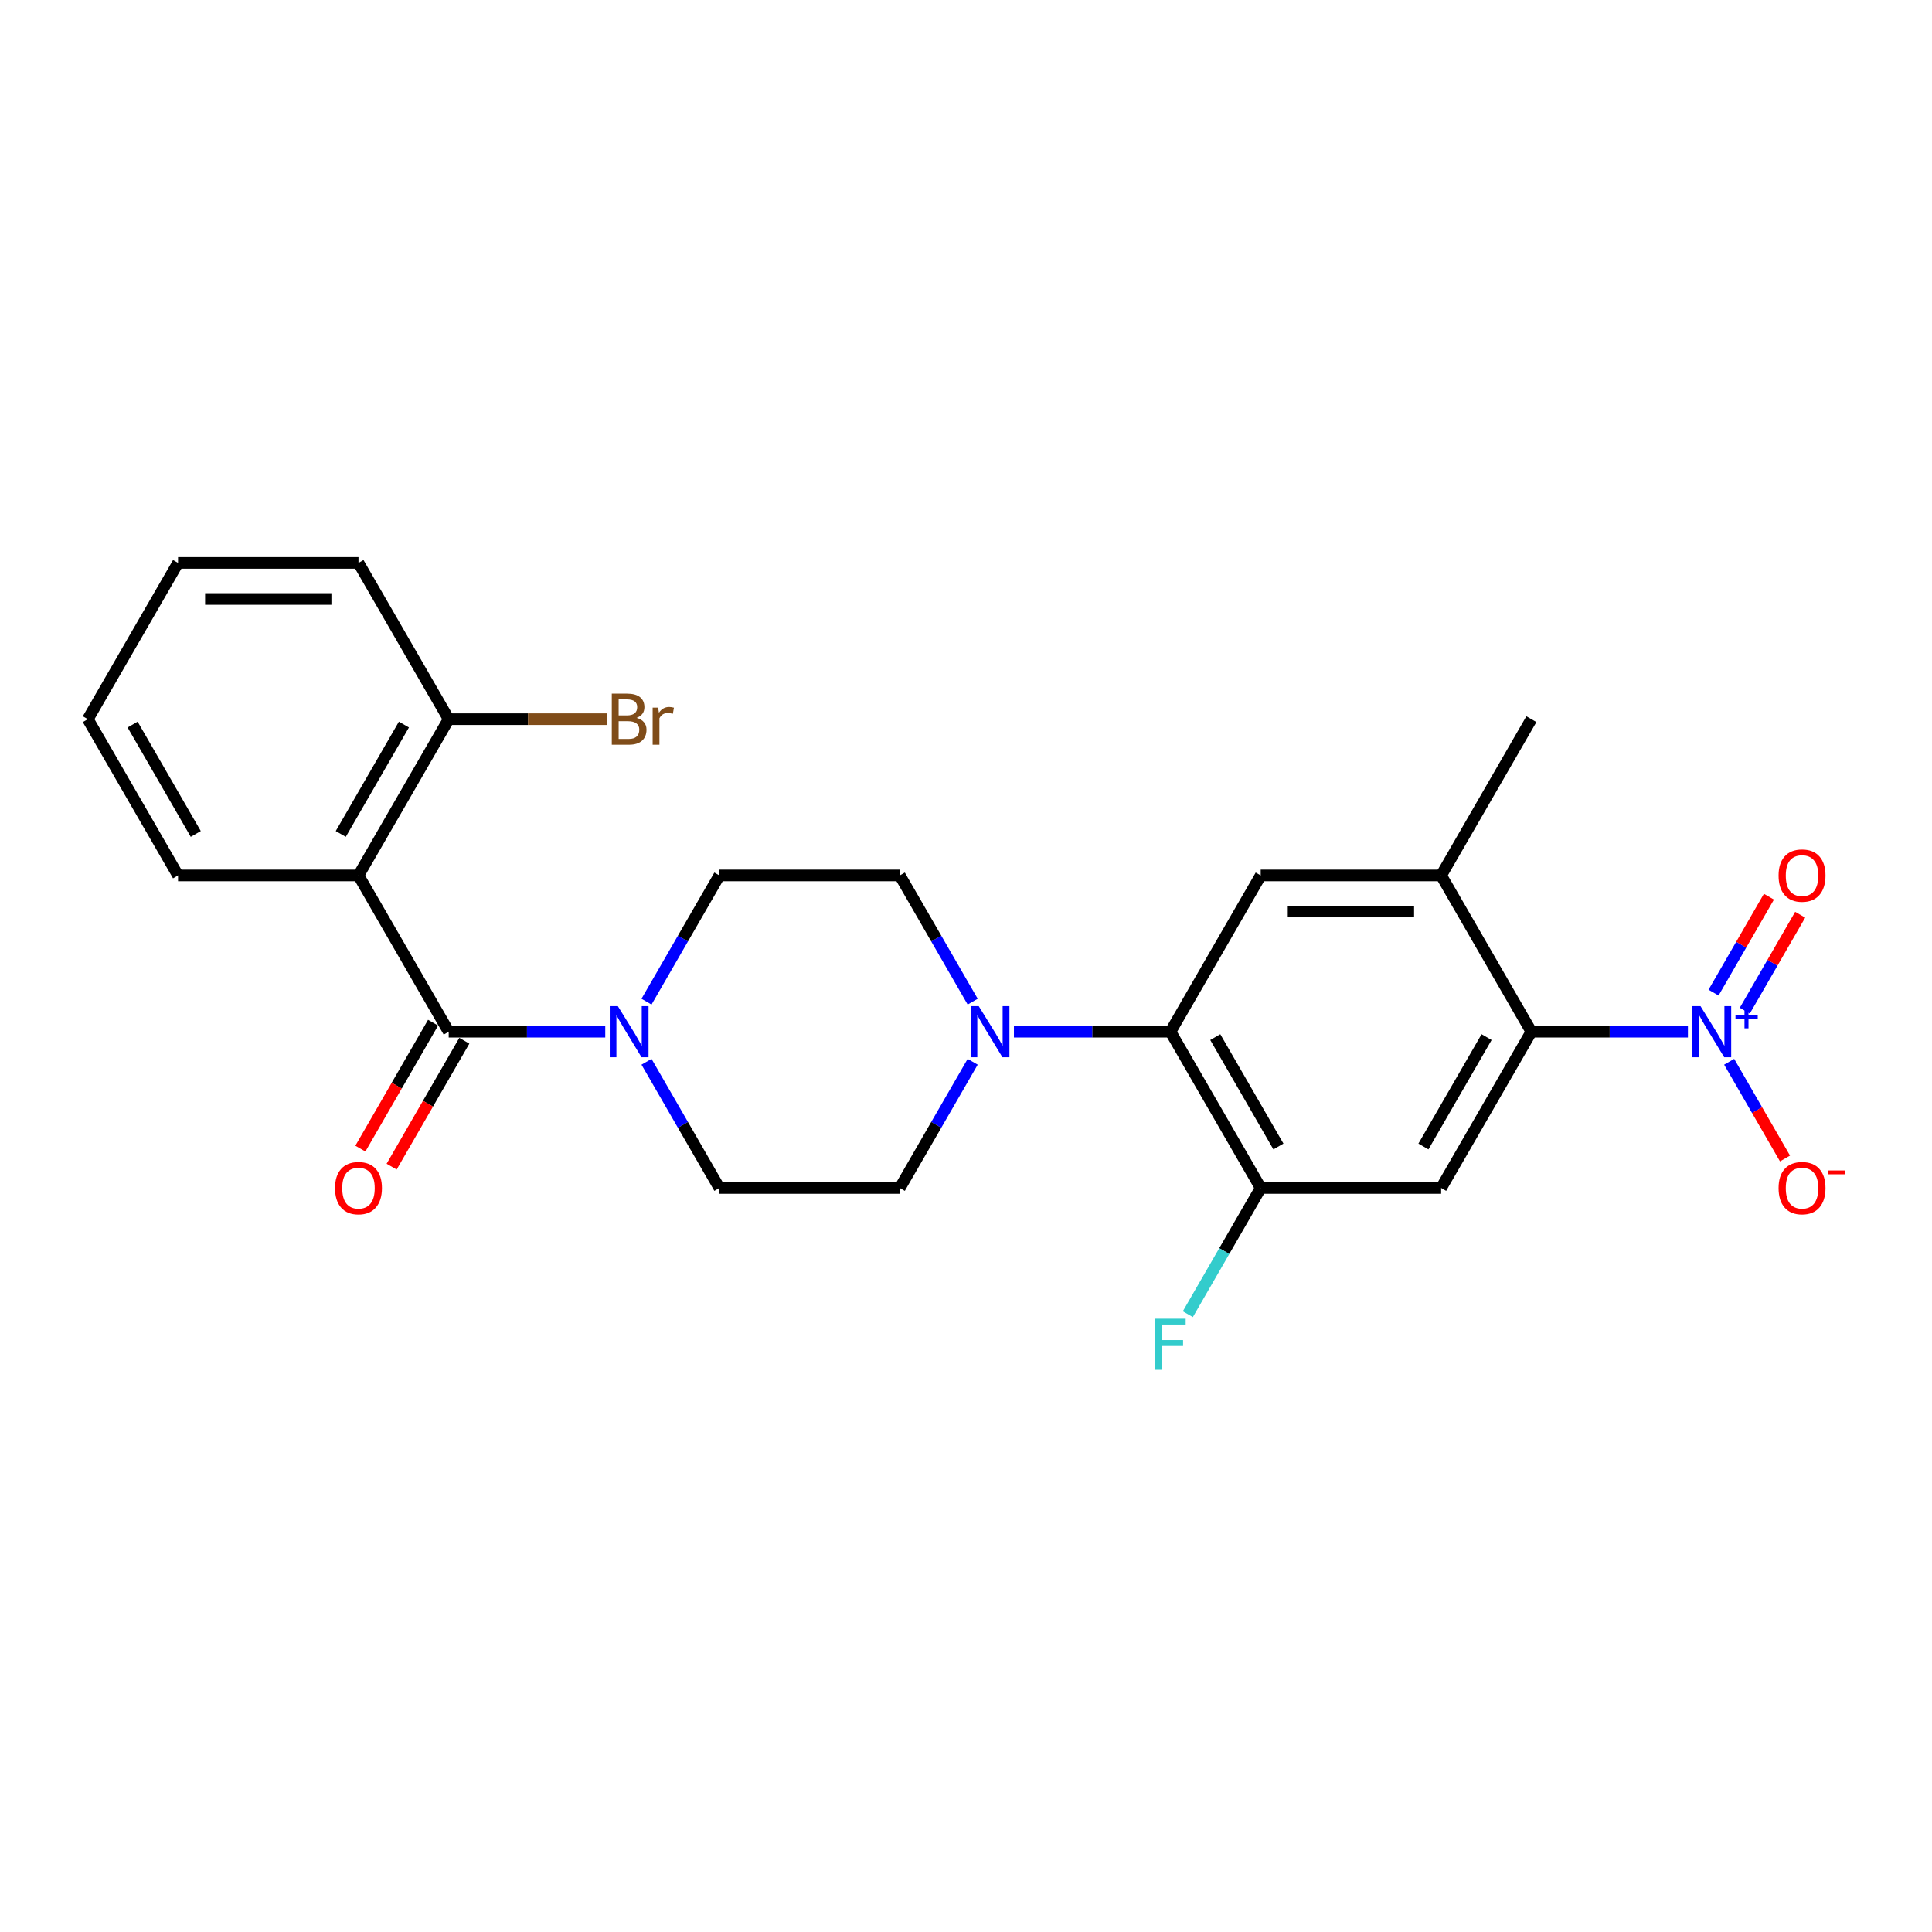 <?xml version='1.0' encoding='iso-8859-1'?>
<svg version='1.1' baseProfile='full'
              xmlns='http://www.w3.org/2000/svg'
                      xmlns:rdkit='http://www.rdkit.org/xml'
                      xmlns:xlink='http://www.w3.org/1999/xlink'
                  xml:space='preserve'
width='1000px' height='1000px' viewBox='0 0 1000 1000'>
<!-- END OF HEADER -->
<rect style='opacity:1.0;fill:#FFFFFF;stroke:none' width='1000' height='1000' x='0' y='0'> </rect>
<path class='bond-2' d='M 873.667,534.01 L 833.151,534.01' style='fill:none;fill-rule:evenodd;stroke:#0000FF;stroke-width:6px;stroke-linecap:butt;stroke-linejoin:miter;stroke-opacity:1' />
<path class='bond-2' d='M 833.151,534.01 L 792.635,534.01' style='fill:none;fill-rule:evenodd;stroke:#000000;stroke-width:6px;stroke-linecap:butt;stroke-linejoin:miter;stroke-opacity:1' />
<path class='bond-10' d='M 895.016,549.57 L 909.469,574.602' style='fill:none;fill-rule:evenodd;stroke:#0000FF;stroke-width:6px;stroke-linecap:butt;stroke-linejoin:miter;stroke-opacity:1' />
<path class='bond-10' d='M 909.469,574.602 L 923.921,599.634' style='fill:none;fill-rule:evenodd;stroke:#FF0000;stroke-width:6px;stroke-linecap:butt;stroke-linejoin:miter;stroke-opacity:1' />
<path class='bond-11' d='M 903.105,523.119 L 917.439,498.293' style='fill:none;fill-rule:evenodd;stroke:#0000FF;stroke-width:6px;stroke-linecap:butt;stroke-linejoin:miter;stroke-opacity:1' />
<path class='bond-11' d='M 917.439,498.293 L 931.772,473.466' style='fill:none;fill-rule:evenodd;stroke:#FF0000;stroke-width:6px;stroke-linecap:butt;stroke-linejoin:miter;stroke-opacity:1' />
<path class='bond-11' d='M 886.928,513.78 L 901.262,488.953' style='fill:none;fill-rule:evenodd;stroke:#0000FF;stroke-width:6px;stroke-linecap:butt;stroke-linejoin:miter;stroke-opacity:1' />
<path class='bond-11' d='M 901.262,488.953 L 915.595,464.126' style='fill:none;fill-rule:evenodd;stroke:#FF0000;stroke-width:6px;stroke-linecap:butt;stroke-linejoin:miter;stroke-opacity:1' />
<path class='bond-0' d='M 232.25,534.01 L 272.766,534.01' style='fill:none;fill-rule:evenodd;stroke:#000000;stroke-width:6px;stroke-linecap:butt;stroke-linejoin:miter;stroke-opacity:1' />
<path class='bond-0' d='M 272.766,534.01 L 313.281,534.01' style='fill:none;fill-rule:evenodd;stroke:#0000FF;stroke-width:6px;stroke-linecap:butt;stroke-linejoin:miter;stroke-opacity:1' />
<path class='bond-1' d='M 232.25,534.01 L 185.551,453.125' style='fill:none;fill-rule:evenodd;stroke:#000000;stroke-width:6px;stroke-linecap:butt;stroke-linejoin:miter;stroke-opacity:1' />
<path class='bond-13' d='M 224.161,529.34 L 205.347,561.927' style='fill:none;fill-rule:evenodd;stroke:#000000;stroke-width:6px;stroke-linecap:butt;stroke-linejoin:miter;stroke-opacity:1' />
<path class='bond-13' d='M 205.347,561.927 L 186.532,594.515' style='fill:none;fill-rule:evenodd;stroke:#FF0000;stroke-width:6px;stroke-linecap:butt;stroke-linejoin:miter;stroke-opacity:1' />
<path class='bond-13' d='M 240.338,538.679 L 221.524,571.267' style='fill:none;fill-rule:evenodd;stroke:#000000;stroke-width:6px;stroke-linecap:butt;stroke-linejoin:miter;stroke-opacity:1' />
<path class='bond-13' d='M 221.524,571.267 L 202.709,603.855' style='fill:none;fill-rule:evenodd;stroke:#FF0000;stroke-width:6px;stroke-linecap:butt;stroke-linejoin:miter;stroke-opacity:1' />
<path class='bond-12' d='M 185.551,453.125 L 232.25,372.24' style='fill:none;fill-rule:evenodd;stroke:#000000;stroke-width:6px;stroke-linecap:butt;stroke-linejoin:miter;stroke-opacity:1' />
<path class='bond-12' d='M 176.379,431.652 L 209.068,375.033' style='fill:none;fill-rule:evenodd;stroke:#000000;stroke-width:6px;stroke-linecap:butt;stroke-linejoin:miter;stroke-opacity:1' />
<path class='bond-20' d='M 185.551,453.125 L 92.153,453.125' style='fill:none;fill-rule:evenodd;stroke:#000000;stroke-width:6px;stroke-linecap:butt;stroke-linejoin:miter;stroke-opacity:1' />
<path class='bond-5' d='M 792.635,534.01 L 745.936,614.894' style='fill:none;fill-rule:evenodd;stroke:#000000;stroke-width:6px;stroke-linecap:butt;stroke-linejoin:miter;stroke-opacity:1' />
<path class='bond-5' d='M 769.453,536.803 L 736.764,593.422' style='fill:none;fill-rule:evenodd;stroke:#000000;stroke-width:6px;stroke-linecap:butt;stroke-linejoin:miter;stroke-opacity:1' />
<path class='bond-9' d='M 792.635,534.01 L 745.936,453.125' style='fill:none;fill-rule:evenodd;stroke:#000000;stroke-width:6px;stroke-linecap:butt;stroke-linejoin:miter;stroke-opacity:1' />
<path class='bond-3' d='M 605.84,534.01 L 652.539,453.125' style='fill:none;fill-rule:evenodd;stroke:#000000;stroke-width:6px;stroke-linecap:butt;stroke-linejoin:miter;stroke-opacity:1' />
<path class='bond-6' d='M 605.84,534.01 L 565.324,534.01' style='fill:none;fill-rule:evenodd;stroke:#000000;stroke-width:6px;stroke-linecap:butt;stroke-linejoin:miter;stroke-opacity:1' />
<path class='bond-6' d='M 565.324,534.01 L 524.808,534.01' style='fill:none;fill-rule:evenodd;stroke:#0000FF;stroke-width:6px;stroke-linecap:butt;stroke-linejoin:miter;stroke-opacity:1' />
<path class='bond-25' d='M 605.84,534.01 L 652.539,614.894' style='fill:none;fill-rule:evenodd;stroke:#000000;stroke-width:6px;stroke-linecap:butt;stroke-linejoin:miter;stroke-opacity:1' />
<path class='bond-25' d='M 629.022,536.803 L 661.711,593.422' style='fill:none;fill-rule:evenodd;stroke:#000000;stroke-width:6px;stroke-linecap:butt;stroke-linejoin:miter;stroke-opacity:1' />
<path class='bond-4' d='M 334.631,549.57 L 353.488,582.232' style='fill:none;fill-rule:evenodd;stroke:#0000FF;stroke-width:6px;stroke-linecap:butt;stroke-linejoin:miter;stroke-opacity:1' />
<path class='bond-4' d='M 353.488,582.232 L 372.346,614.894' style='fill:none;fill-rule:evenodd;stroke:#000000;stroke-width:6px;stroke-linecap:butt;stroke-linejoin:miter;stroke-opacity:1' />
<path class='bond-26' d='M 334.631,518.45 L 353.488,485.787' style='fill:none;fill-rule:evenodd;stroke:#0000FF;stroke-width:6px;stroke-linecap:butt;stroke-linejoin:miter;stroke-opacity:1' />
<path class='bond-26' d='M 353.488,485.787 L 372.346,453.125' style='fill:none;fill-rule:evenodd;stroke:#000000;stroke-width:6px;stroke-linecap:butt;stroke-linejoin:miter;stroke-opacity:1' />
<path class='bond-7' d='M 745.936,614.894 L 652.539,614.894' style='fill:none;fill-rule:evenodd;stroke:#000000;stroke-width:6px;stroke-linecap:butt;stroke-linejoin:miter;stroke-opacity:1' />
<path class='bond-16' d='M 503.459,518.45 L 484.601,485.787' style='fill:none;fill-rule:evenodd;stroke:#0000FF;stroke-width:6px;stroke-linecap:butt;stroke-linejoin:miter;stroke-opacity:1' />
<path class='bond-16' d='M 484.601,485.787 L 465.744,453.125' style='fill:none;fill-rule:evenodd;stroke:#000000;stroke-width:6px;stroke-linecap:butt;stroke-linejoin:miter;stroke-opacity:1' />
<path class='bond-17' d='M 503.459,549.57 L 484.601,582.232' style='fill:none;fill-rule:evenodd;stroke:#0000FF;stroke-width:6px;stroke-linecap:butt;stroke-linejoin:miter;stroke-opacity:1' />
<path class='bond-17' d='M 484.601,582.232 L 465.744,614.894' style='fill:none;fill-rule:evenodd;stroke:#000000;stroke-width:6px;stroke-linecap:butt;stroke-linejoin:miter;stroke-opacity:1' />
<path class='bond-18' d='M 652.539,614.894 L 633.681,647.557' style='fill:none;fill-rule:evenodd;stroke:#000000;stroke-width:6px;stroke-linecap:butt;stroke-linejoin:miter;stroke-opacity:1' />
<path class='bond-18' d='M 633.681,647.557 L 614.824,680.219' style='fill:none;fill-rule:evenodd;stroke:#33CCCC;stroke-width:6px;stroke-linecap:butt;stroke-linejoin:miter;stroke-opacity:1' />
<path class='bond-8' d='M 652.539,453.125 L 745.936,453.125' style='fill:none;fill-rule:evenodd;stroke:#000000;stroke-width:6px;stroke-linecap:butt;stroke-linejoin:miter;stroke-opacity:1' />
<path class='bond-8' d='M 666.548,471.804 L 731.927,471.804' style='fill:none;fill-rule:evenodd;stroke:#000000;stroke-width:6px;stroke-linecap:butt;stroke-linejoin:miter;stroke-opacity:1' />
<path class='bond-21' d='M 745.936,453.125 L 792.635,372.24' style='fill:none;fill-rule:evenodd;stroke:#000000;stroke-width:6px;stroke-linecap:butt;stroke-linejoin:miter;stroke-opacity:1' />
<path class='bond-19' d='M 232.25,372.24 L 273.289,372.24' style='fill:none;fill-rule:evenodd;stroke:#000000;stroke-width:6px;stroke-linecap:butt;stroke-linejoin:miter;stroke-opacity:1' />
<path class='bond-19' d='M 273.289,372.24 L 314.327,372.24' style='fill:none;fill-rule:evenodd;stroke:#7F4C19;stroke-width:6px;stroke-linecap:butt;stroke-linejoin:miter;stroke-opacity:1' />
<path class='bond-22' d='M 232.25,372.24 L 185.551,291.356' style='fill:none;fill-rule:evenodd;stroke:#000000;stroke-width:6px;stroke-linecap:butt;stroke-linejoin:miter;stroke-opacity:1' />
<path class='bond-14' d='M 372.346,453.125 L 465.744,453.125' style='fill:none;fill-rule:evenodd;stroke:#000000;stroke-width:6px;stroke-linecap:butt;stroke-linejoin:miter;stroke-opacity:1' />
<path class='bond-15' d='M 372.346,614.894 L 465.744,614.894' style='fill:none;fill-rule:evenodd;stroke:#000000;stroke-width:6px;stroke-linecap:butt;stroke-linejoin:miter;stroke-opacity:1' />
<path class='bond-23' d='M 92.153,453.125 L 45.455,372.24' style='fill:none;fill-rule:evenodd;stroke:#000000;stroke-width:6px;stroke-linecap:butt;stroke-linejoin:miter;stroke-opacity:1' />
<path class='bond-23' d='M 101.325,431.652 L 68.636,375.033' style='fill:none;fill-rule:evenodd;stroke:#000000;stroke-width:6px;stroke-linecap:butt;stroke-linejoin:miter;stroke-opacity:1' />
<path class='bond-27' d='M 185.551,291.356 L 92.153,291.356' style='fill:none;fill-rule:evenodd;stroke:#000000;stroke-width:6px;stroke-linecap:butt;stroke-linejoin:miter;stroke-opacity:1' />
<path class='bond-27' d='M 171.541,310.035 L 106.163,310.035' style='fill:none;fill-rule:evenodd;stroke:#000000;stroke-width:6px;stroke-linecap:butt;stroke-linejoin:miter;stroke-opacity:1' />
<path class='bond-24' d='M 45.455,372.24 L 92.153,291.356' style='fill:none;fill-rule:evenodd;stroke:#000000;stroke-width:6px;stroke-linecap:butt;stroke-linejoin:miter;stroke-opacity:1' />
<path  class='atom-0' d='M 880.186 520.784
L 888.853 534.794
Q 889.713 536.176, 891.095 538.679
Q 892.477 541.183, 892.552 541.332
L 892.552 520.784
L 896.064 520.784
L 896.064 547.235
L 892.44 547.235
L 883.137 531.917
Q 882.054 530.124, 880.896 528.07
Q 879.775 526.015, 879.439 525.38
L 879.439 547.235
L 876.002 547.235
L 876.002 520.784
L 880.186 520.784
' fill='#0000FF'/>
<path  class='atom-0' d='M 898.283 525.552
L 902.943 525.552
L 902.943 520.646
L 905.014 520.646
L 905.014 525.552
L 909.798 525.552
L 909.798 527.328
L 905.014 527.328
L 905.014 532.259
L 902.943 532.259
L 902.943 527.328
L 898.283 527.328
L 898.283 525.552
' fill='#0000FF'/>
<path  class='atom-5' d='M 319.801 520.784
L 328.468 534.794
Q 329.327 536.176, 330.709 538.679
Q 332.092 541.183, 332.166 541.332
L 332.166 520.784
L 335.678 520.784
L 335.678 547.235
L 332.054 547.235
L 322.752 531.917
Q 321.669 530.124, 320.51 528.07
Q 319.39 526.015, 319.053 525.38
L 319.053 547.235
L 315.616 547.235
L 315.616 520.784
L 319.801 520.784
' fill='#0000FF'/>
<path  class='atom-7' d='M 506.596 520.784
L 515.263 534.794
Q 516.122 536.176, 517.505 538.679
Q 518.887 541.183, 518.962 541.332
L 518.962 520.784
L 522.473 520.784
L 522.473 547.235
L 518.85 547.235
L 509.547 531.917
Q 508.464 530.124, 507.306 528.07
Q 506.185 526.015, 505.849 525.38
L 505.849 547.235
L 502.412 547.235
L 502.412 520.784
L 506.596 520.784
' fill='#0000FF'/>
<path  class='atom-11' d='M 920.59 614.969
Q 920.59 608.618, 923.728 605.069
Q 926.866 601.52, 932.732 601.52
Q 938.597 601.52, 941.735 605.069
Q 944.873 608.618, 944.873 614.969
Q 944.873 621.395, 941.698 625.056
Q 938.522 628.68, 932.732 628.68
Q 926.904 628.68, 923.728 625.056
Q 920.59 621.432, 920.59 614.969
M 932.732 625.691
Q 936.766 625.691, 938.933 623.001
Q 941.137 620.274, 941.137 614.969
Q 941.137 609.776, 938.933 607.161
Q 936.766 604.508, 932.732 604.508
Q 928.697 604.508, 926.493 607.124
Q 924.326 609.739, 924.326 614.969
Q 924.326 620.311, 926.493 623.001
Q 928.697 625.691, 932.732 625.691
' fill='#FF0000'/>
<path  class='atom-11' d='M 946.106 605.837
L 955.155 605.837
L 955.155 607.81
L 946.106 607.81
L 946.106 605.837
' fill='#FF0000'/>
<path  class='atom-12' d='M 920.59 453.2
Q 920.59 446.849, 923.728 443.299
Q 926.866 439.75, 932.732 439.75
Q 938.597 439.75, 941.735 443.299
Q 944.873 446.849, 944.873 453.2
Q 944.873 459.625, 941.698 463.287
Q 938.522 466.91, 932.732 466.91
Q 926.904 466.91, 923.728 463.287
Q 920.59 459.663, 920.59 453.2
M 932.732 463.922
Q 936.766 463.922, 938.933 461.232
Q 941.137 458.505, 941.137 453.2
Q 941.137 448.007, 938.933 445.392
Q 936.766 442.739, 932.732 442.739
Q 928.697 442.739, 926.493 445.354
Q 924.326 447.969, 924.326 453.2
Q 924.326 458.542, 926.493 461.232
Q 928.697 463.922, 932.732 463.922
' fill='#FF0000'/>
<path  class='atom-14' d='M 173.409 614.969
Q 173.409 608.618, 176.547 605.069
Q 179.686 601.52, 185.551 601.52
Q 191.416 601.52, 194.554 605.069
Q 197.693 608.618, 197.693 614.969
Q 197.693 621.395, 194.517 625.056
Q 191.342 628.68, 185.551 628.68
Q 179.723 628.68, 176.547 625.056
Q 173.409 621.432, 173.409 614.969
M 185.551 625.691
Q 189.586 625.691, 191.753 623.001
Q 193.957 620.274, 193.957 614.969
Q 193.957 609.776, 191.753 607.161
Q 189.586 604.508, 185.551 604.508
Q 181.516 604.508, 179.312 607.124
Q 177.145 609.739, 177.145 614.969
Q 177.145 620.311, 179.312 623.001
Q 181.516 625.691, 185.551 625.691
' fill='#FF0000'/>
<path  class='atom-19' d='M 597.976 682.554
L 613.704 682.554
L 613.704 685.58
L 601.525 685.58
L 601.525 693.612
L 612.359 693.612
L 612.359 696.676
L 601.525 696.676
L 601.525 709.004
L 597.976 709.004
L 597.976 682.554
' fill='#33CCCC'/>
<path  class='atom-20' d='M 329.514 371.568
Q 332.054 372.278, 333.325 373.847
Q 334.632 375.378, 334.632 377.657
Q 334.632 381.318, 332.279 383.411
Q 329.962 385.465, 325.554 385.465
L 316.662 385.465
L 316.662 359.015
L 324.47 359.015
Q 328.991 359.015, 331.27 360.846
Q 333.549 362.676, 333.549 366.039
Q 333.549 370.036, 329.514 371.568
M 320.212 362.004
L 320.212 370.298
L 324.47 370.298
Q 327.086 370.298, 328.431 369.252
Q 329.813 368.168, 329.813 366.039
Q 329.813 362.004, 324.47 362.004
L 320.212 362.004
M 325.554 382.477
Q 328.132 382.477, 329.514 381.244
Q 330.896 380.011, 330.896 377.657
Q 330.896 375.49, 329.365 374.407
Q 327.87 373.286, 324.994 373.286
L 320.212 373.286
L 320.212 382.477
L 325.554 382.477
' fill='#7F4C19'/>
<path  class='atom-20' d='M 340.647 366.263
L 341.058 368.915
Q 343.075 365.927, 346.363 365.927
Q 347.409 365.927, 348.829 366.3
L 348.268 369.438
Q 346.662 369.065, 345.765 369.065
Q 344.196 369.065, 343.15 369.7
Q 342.141 370.298, 341.319 371.755
L 341.319 385.465
L 337.808 385.465
L 337.808 366.263
L 340.647 366.263
' fill='#7F4C19'/>
</svg>
